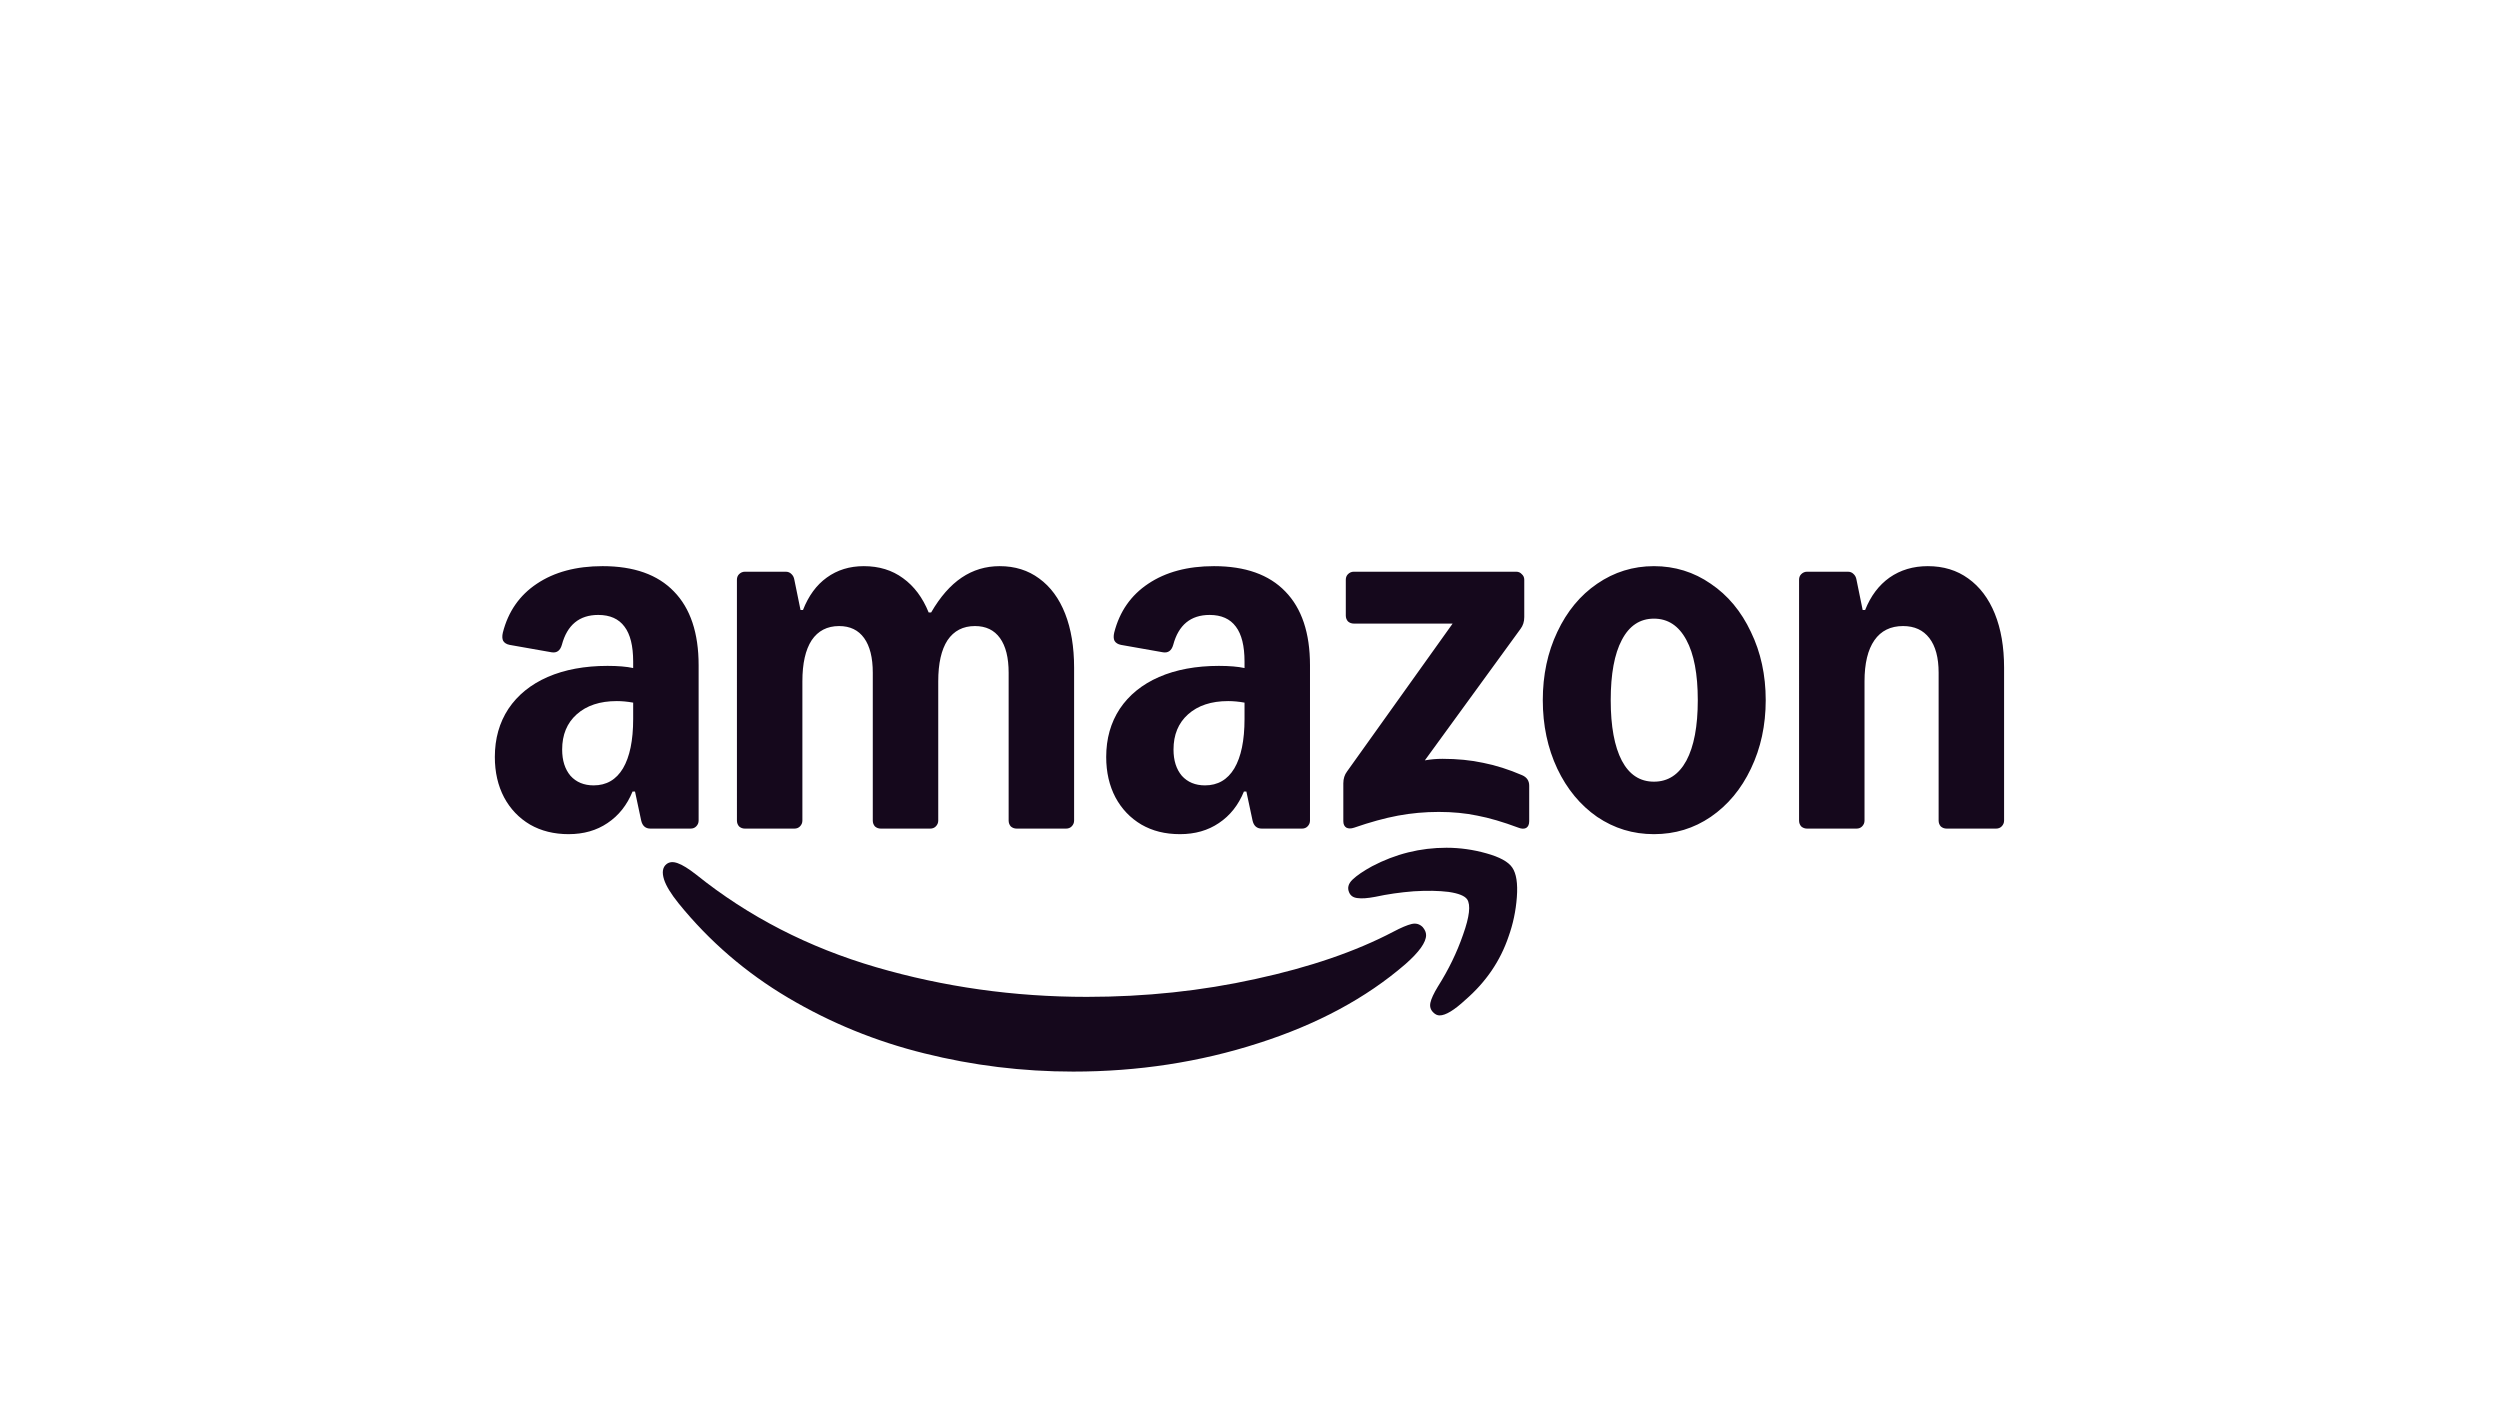 <?xml version="1.0" encoding="UTF-8"?> <svg xmlns="http://www.w3.org/2000/svg" xml:space="preserve" fill-rule="evenodd" stroke-linejoin="round" stroke-miterlimit="2" clip-rule="evenodd" viewBox="0 0 1491 838"> <path fill="none" d="M0 0h1490.36v837.283H0z"></path> <g fill="#15081c" fill-rule="nonzero"> <path d="M339.137 497.493c-8.717 0-16.389-1.903-23.019-5.709-6.629-3.928-11.785-9.33-15.468-16.205-3.683-6.997-5.525-15.038-5.525-24.123 0-10.926 2.701-20.502 8.103-28.726 5.524-8.226 13.32-14.549 23.387-18.968 10.189-4.419 22.097-6.629 35.724-6.629 6.261 0 11.356.429 15.285 1.289v-3.867c0-9.33-1.719-16.267-5.157-20.809-3.437-4.665-8.655-6.998-15.652-6.998-11.295 0-18.538 5.955-21.729 17.863-.983 3.437-3.008 4.91-6.077 4.419l-25.044-4.419c-1.842-.369-3.131-1.167-3.868-2.394-.613-1.228-.675-2.885-.184-4.972 3.192-12.522 9.944-22.221 20.257-29.095 10.435-6.998 23.509-10.497 39.223-10.497 18.66 0 32.84 5.034 42.538 15.1 9.821 10.067 14.732 24.737 14.732 44.012v92.626c0 1.35-.491 2.516-1.473 3.498-.86.86-1.965 1.289-3.315 1.289h-23.939c-2.947 0-4.788-1.596-5.525-4.787l-3.683-17.31h-1.473c-3.314 8.102-8.286 14.363-14.916 18.783-6.506 4.419-14.24 6.629-23.202 6.629Zm-3.867-50.457c0 6.508 1.657 11.725 4.972 15.653 3.437 3.806 8.041 5.709 13.811 5.709 7.611 0 13.442-3.377 17.494-10.129 4.051-6.874 6.077-16.696 6.077-29.462v-9.761c-3.438-.614-6.691-.921-9.76-.921-10.067 0-18.047 2.639-23.94 7.919-5.769 5.156-8.654 12.154-8.654 20.992Zm104.227-101.28c0-1.351.43-2.456 1.289-3.315.982-.982 2.148-1.473 3.498-1.473h24.308c1.35 0 2.456.429 3.314 1.289.984.859 1.596 2.025 1.842 3.499l3.684 18.046h1.472c3.316-8.471 8.041-14.916 14.18-19.335 6.261-4.543 13.627-6.814 22.097-6.814 9.085 0 16.88 2.394 23.387 7.182 6.629 4.788 11.724 11.601 15.284 20.44h1.474c5.402-9.33 11.479-16.266 18.231-20.808 6.752-4.543 14.301-6.814 22.649-6.814 9.085 0 16.942 2.455 23.571 7.366 6.752 4.911 11.908 11.908 15.468 20.993 3.561 9.084 5.341 19.826 5.341 32.225v91.154c0 1.35-.491 2.516-1.474 3.498-.859.86-1.964 1.289-3.314 1.289h-29.463c-1.351 0-2.517-.429-3.499-1.289-.86-.982-1.289-2.148-1.289-3.498v-88.207c0-8.962-1.719-15.837-5.156-20.625-3.438-4.787-8.409-7.181-14.917-7.181-7.12 0-12.583 2.823-16.389 8.47-3.682 5.648-5.524 13.811-5.524 24.492v83.051c0 1.35-.492 2.516-1.474 3.498-.858.86-1.964 1.289-3.314 1.289h-29.464c-1.35 0-2.516-.429-3.498-1.289-.86-.982-1.289-2.148-1.289-3.498v-88.207c0-8.962-1.719-15.837-5.156-20.625-3.438-4.787-8.41-7.181-14.916-7.181-7.121 0-12.584 2.823-16.39 8.47-3.682 5.648-5.524 13.811-5.524 24.492v83.051c0 1.35-.49 2.516-1.473 3.498-.859.86-1.965 1.289-3.315 1.289h-29.464c-1.35 0-2.516-.429-3.498-1.289-.859-.982-1.289-2.148-1.289-3.498V345.756Zm220.24 105.7c0-10.926 2.701-20.502 8.103-28.726 5.524-8.226 13.319-14.549 23.387-18.968 10.188-4.419 22.097-6.629 35.724-6.629 6.261 0 11.356.429 15.284 1.289v-3.867c0-9.33-1.719-16.267-5.156-20.809-3.437-4.665-8.655-6.998-15.652-6.998-11.295 0-18.538 5.955-21.73 17.863-.982 3.437-3.007 4.91-6.077 4.419l-25.044-4.419c-1.842-.369-3.131-1.167-3.867-2.394-.614-1.228-.675-2.885-.185-4.972 3.192-12.522 9.944-22.221 20.258-29.095 10.434-6.998 23.509-10.497 39.223-10.497 18.66 0 32.839 5.034 42.538 15.1 9.82 10.067 14.732 24.737 14.732 44.012v92.626c0 1.35-.492 2.516-1.474 3.498-.86.86-1.964 1.289-3.314 1.289h-23.94c-2.946 0-4.788-1.596-5.524-4.787l-3.683-17.31h-1.473c-3.315 8.102-8.287 14.363-14.916 18.783-6.506 4.419-14.241 6.629-23.202 6.629-8.962 0-16.389-1.903-23.019-5.709-6.63-3.928-11.786-9.33-15.468-16.205-3.684-6.997-5.525-15.038-5.525-24.123Zm40.145-4.42c0 6.508 1.657 11.725 4.971 15.653 3.438 3.806 8.041 5.709 13.811 5.709 7.612 0 13.443-3.377 17.494-10.129 4.051-6.874 6.077-16.696 6.077-29.462v-9.761c-3.437-.614-6.691-.921-9.76-.921-10.066 0-18.046 2.639-23.939 7.919-5.769 5.156-8.654 12.154-8.654 20.992Zm101.281 20.073c0-2.701.736-5.034 2.21-6.998l62.977-88.206h-58.927c-1.35 0-2.517-.43-3.499-1.289-.858-.983-1.289-2.149-1.289-3.499v-21.361c0-1.351.431-2.456 1.289-3.315.982-.982 2.149-1.473 3.499-1.473h96.861c1.352 0 2.456.491 3.316 1.473.982.859 1.472 1.964 1.472 3.315v22.281c0 2.701-.736 5.034-2.21 6.998l-57.085 78.446c3.437-.613 6.936-.919 10.496-.919 8.84 0 16.942.797 24.308 2.393 7.488 1.474 15.222 3.928 23.202 7.366 2.824 1.228 4.235 3.314 4.235 6.261v21.177c0 1.964-.612 3.314-1.84 4.051-1.228.614-2.763.552-4.605-.184-9.206-3.438-17.371-5.831-24.491-7.182-6.998-1.473-14.671-2.21-23.018-2.21-8.348 0-16.328.737-24.308 2.21-7.856 1.473-16.573 3.867-26.148 7.182-1.842.614-3.377.614-4.605 0-1.226-.737-1.84-2.026-1.84-3.867v-22.65Zm118.959-49.536c0-14.977 2.885-28.543 8.655-40.696 5.77-12.277 13.687-21.853 23.754-28.727 10.19-6.998 21.484-10.497 33.883-10.497 12.399 0 23.817 3.499 33.883 10.497 10.19 6.874 18.17 16.45 23.94 28.727 5.892 12.153 8.839 25.719 8.839 40.696 0 14.977-2.947 28.605-8.839 40.881-5.77 12.154-13.75 21.729-23.94 28.727-10.066 6.875-21.36 10.312-33.883 10.312-12.522 0-23.693-3.437-33.883-10.312-10.067-6.998-17.984-16.573-23.754-28.727-5.77-12.276-8.655-25.904-8.655-40.881Zm40.512 0c0 15.591 2.209 27.623 6.629 36.093 4.42 8.348 10.803 12.522 19.151 12.522 8.349 0 14.794-4.174 19.336-12.522 4.542-8.47 6.813-20.502 6.813-36.093 0-15.591-2.271-27.561-6.813-35.909-4.542-8.47-10.987-12.706-19.336-12.706-8.348 0-14.731 4.236-19.151 12.706-4.42 8.348-6.629 20.318-6.629 35.909Zm112.329-71.817c0-1.351.43-2.456 1.29-3.315.982-.982 2.148-1.473 3.498-1.473h24.307c1.351 0 2.456.429 3.316 1.289.982.859 1.596 2.025 1.84 3.499l3.684 18.046h1.473c3.315-8.348 8.164-14.793 14.548-19.335 6.506-4.543 14.118-6.814 22.834-6.814 9.33 0 17.371 2.455 24.123 7.366 6.875 4.911 12.154 11.908 15.837 20.993 3.683 9.084 5.524 19.826 5.524 32.225v91.154c0 1.35-.491 2.516-1.473 3.498-.859.86-1.964 1.289-3.315 1.289h-29.463c-1.35 0-2.517-.429-3.499-1.289-.859-.982-1.289-2.148-1.289-3.498v-88.207c0-8.962-1.842-15.837-5.524-20.625-3.684-4.787-8.901-7.181-15.653-7.181-7.488 0-13.197 2.823-17.125 8.47-3.93 5.648-5.894 13.811-5.894 24.492v83.051c0 1.35-.49 2.516-1.472 3.498-.86.86-1.964 1.289-3.316 1.289h-29.463c-1.35 0-2.516-.429-3.498-1.289-.86-.982-1.29-2.148-1.29-3.498V345.756ZM397.515 515.35c-2.332 1.842-2.823 4.91-1.473 9.208 1.228 3.806 4.113 8.531 8.655 14.179 18.292 22.589 40.082 41.372 65.372 56.349 25.29 14.978 52.36 26.026 81.21 33.146 28.972 7.244 58.558 10.865 88.758 10.865 38.671 0 75.501-5.646 110.489-16.942 34.987-11.172 64.205-26.885 87.654-47.141 8.225-7.243 12.338-13.013 12.338-17.31 0-1.596-.675-3.192-2.026-4.788-1.841-1.841-4.051-2.455-6.629-1.841-2.578.613-6.2 2.148-10.865 4.604-22.466 11.785-49.842 21.176-82.13 28.174-32.164 7.12-65.74 10.68-100.728 10.68-43.336 0-85.199-5.892-125.589-17.678-40.389-11.785-76.176-30.199-107.358-55.243-4.542-3.56-8.225-5.833-11.048-6.815-2.701-.982-4.911-.797-6.63.553Z"></path> <path d="M806.683 524.568c-2.578 2.456-3.253 5.034-2.025 7.735.86 1.964 2.517 3.069 4.973 3.315 2.454.368 5.953.122 10.495-.737 7.366-1.596 15.039-2.701 23.019-3.315 7.98-.49 14.916-.368 20.808.368 5.894.86 9.576 2.333 11.05 4.42 2.21 3.315 1.411 10.312-2.395 20.993-3.682 10.68-8.716 21.054-15.1 31.121-2.455 4.051-3.928 7.242-4.419 9.576-.491 2.332.123 4.296 1.841 5.892 1.105 1.104 2.333 1.657 3.683 1.657 3.561 0 8.717-3.131 15.469-9.391 12.154-10.558 20.685-23.08 25.597-37.566 2.7-7.489 4.357-15.346 4.971-23.571.614-8.225-.307-14.118-2.763-17.678-2.332-3.438-7.488-6.262-15.468-8.47-7.856-2.21-15.775-3.316-23.755-3.316-15.591 0-30.384 3.684-44.378 11.05-5.157 2.823-9.024 5.463-11.603 7.917Z"></path> </g> </svg> 